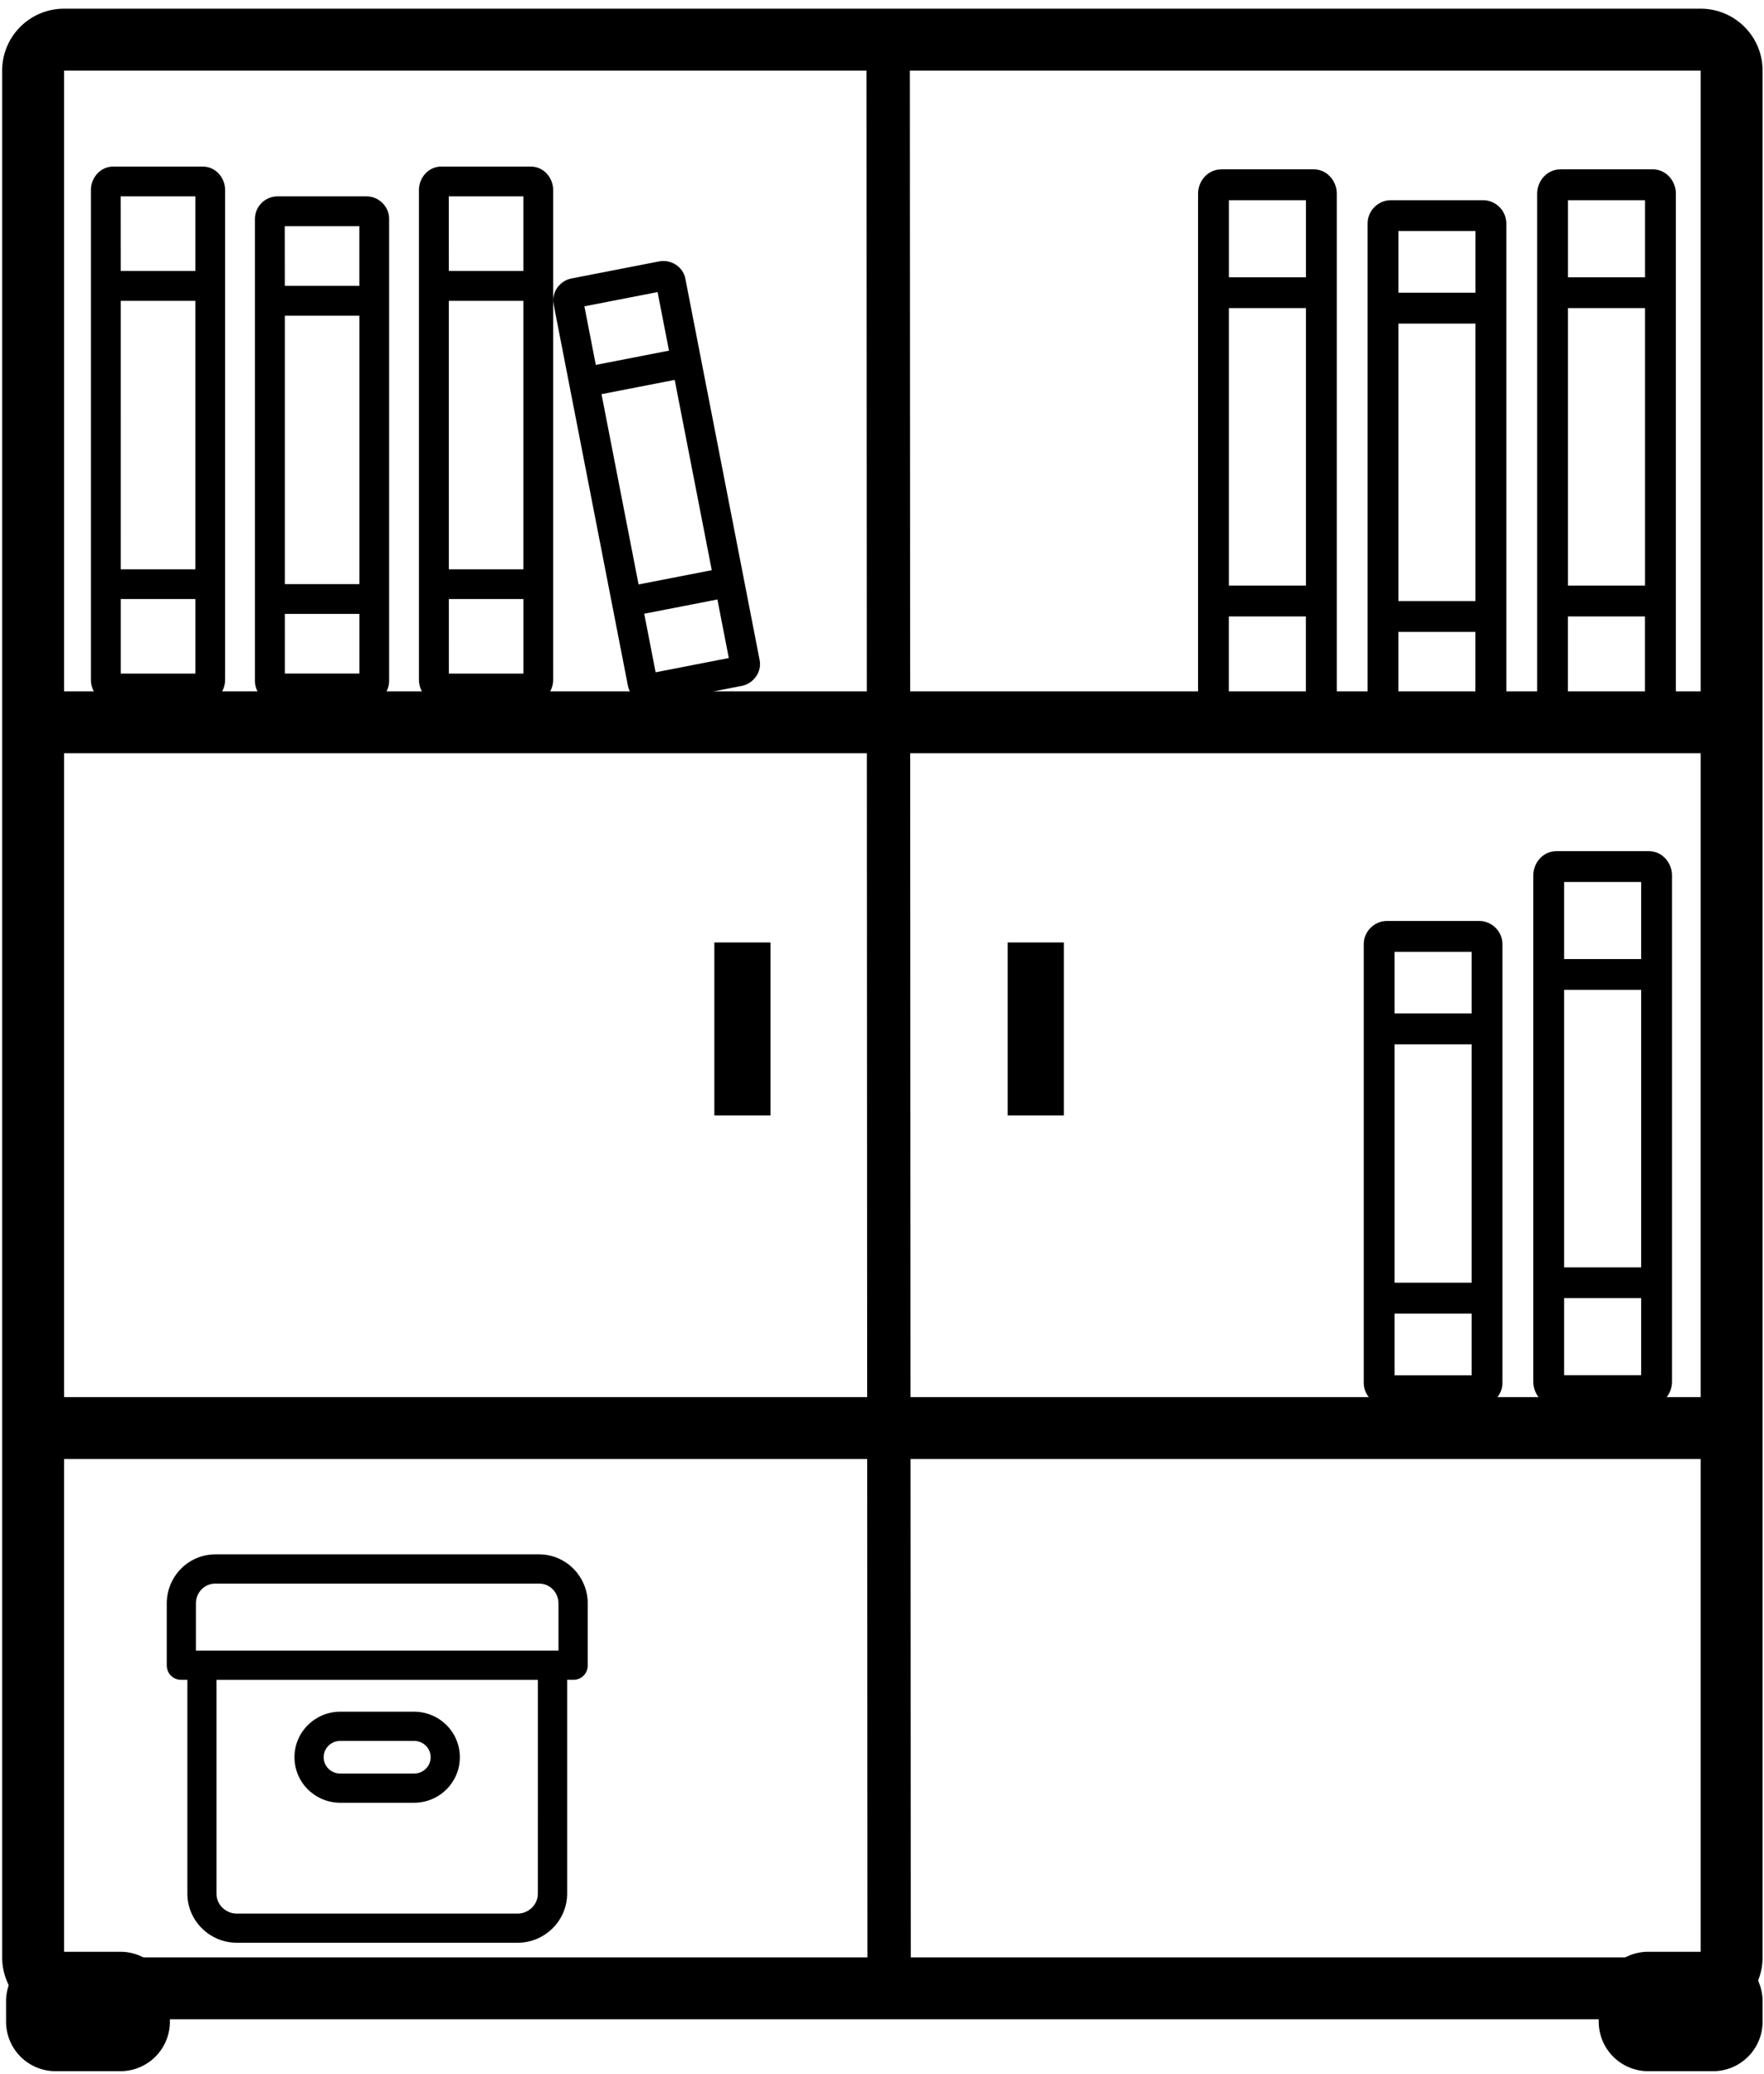 <svg xmlns="http://www.w3.org/2000/svg" width="285" height="335"><g fill-rule="evenodd"><path d="M280.13 121.68H7.76v-10h272.37v10zm2.27 114.02H2.92v-10H282.4z"/><path d="M147 5.11l.15 313.78h-7L140 5.11z"/></g><path d="M171.88 152.25v27.94h-9.067v-27.94zm-47.4 0v27.94h-9.067v-27.94zM18.3 26.908c-2.14 0-3.614 1.87-3.614 3.764v79.162c0 1.896 1.475 3.802 3.614 3.802h14.455c2.14 0 3.614-1.906 3.614-3.802V30.672c0-1.896-1.475-3.764-3.614-3.764zm53 0c-2.14 0-3.614 1.87-3.614 3.764v79.162c0 1.896 1.475 3.802 3.614 3.802h14.455c2.14 0 3.614-1.906 3.614-3.802V30.672c0-1.896-1.475-3.764-3.614-3.764zm-51.796 4.818H31.56v12.046H19.516zm53 0H84.56v12.046H72.517zm-27.705 0c-1.96 0-3.614 1.653-3.614 3.614v74.683c0 1.96 1.653 3.614 3.614 3.614h14.455c1.96 0 3.614-1.654 3.614-3.614V35.34c0-1.96-1.653-3.614-3.614-3.614zm1.205 4.818H58.06v9.636H46.017zM19.514 48.6H31.56v43.364H19.517zm53 0H84.56v43.364H72.518zM46.018 51h12.046v43.364H46.018zm-26.5 45.773h12.046v12.046H19.518zm53 0h12.046v12.046H72.52zm-26.5 2.4h12.046v9.637H46.02zm46.297-54.185c-1.837.358-3.255 2.2-2.87 4.164l12.004 61.63c.384 1.973 2.387 3.14 4.224 2.783l14.188-2.764c1.836-.358 3.255-2.2 2.87-4.164l-12.004-61.63c-.384-1.973-2.387-3.14-4.224-2.782zm2.104 4.5l11.823-2.303 1.843 9.46-11.824 2.303zm2.764 14.188l11.824-2.303 5.988 30.74-11.824 2.303zm6.9 35.47l11.824-2.303 1.842 9.46-11.823 2.303zM197.3 27.364c-2.2 0-3.735 1.93-3.735 3.9v81.828c0 1.96 1.524 3.93 3.735 3.93h14.94c2.2 0 3.736-1.97 3.736-3.93V31.255c0-1.96-1.525-3.9-3.736-3.9H197.3zm54.785 0c-2.2 0-3.735 1.93-3.735 3.9v81.828c0 1.96 1.525 3.93 3.735 3.93h14.94c2.2 0 3.736-1.97 3.736-3.93V31.255c0-1.96-1.525-3.9-3.736-3.9h-14.94zm-53.54 4.98h12.45v12.45h-12.45v-12.45zm54.785 0h12.45v12.45h-12.45v-12.45zm-28.637 0c-2.027 0-3.736 1.7-3.736 3.735v77.197c0 2.027 1.7 3.736 3.736 3.736h14.94c2.026 0 3.735-1.7 3.735-3.736V36.08c0-2.026-1.7-3.735-3.735-3.735h-14.94zm1.245 4.98h12.45v9.96h-12.45v-9.96zm-27.393 12.45h12.45V94.6h-12.45V49.776zm54.785 0h12.45V94.6h-12.45V49.776zm-27.392 2.5h12.45V97.1h-12.45V52.266zM198.535 99.58h12.45v12.45h-12.45V99.58zm54.785 0h12.45v12.45h-12.45V99.58zm-27.392 2.5h12.45v9.96h-12.45v-9.96z"/><g fill-rule="evenodd"><path d="M274.77 11.406H10.35v304.8h264.42zm-264.42-10c-5.523 0-10 4.477-10 10v304.8a10 10 0 0 0 10 10h264.42a10 10 0 0 0 10-10v-304.8c0-5.523-4.477-10-10-10z"/><path d="M8.98 315.3a8 8 0 0 0-8 8v3.293a8 8 0 0 0 8 8h10.47a8 8 0 0 0 8-8V323.3a8 8 0 0 0-8-8zm257.32 0a8 8 0 0 0-8 8v3.293a8 8 0 0 0 8 8h10.47a8 8 0 0 0 8-8V323.3a8 8 0 0 0-8-8H266.3z"/></g><path d="M87.093 251.1H34.8c-4.36 0-7.857 3.568-7.857 7.926v9.994c0 1.305 1 2.346 2.304 2.346h1.027v34.55c0 4.358 3.6 7.926 7.98 7.926H83.65c4.36 0 7.98-3.568 7.98-7.926v-34.55h1.027c1.305 0 2.304-1.04 2.304-2.346v-9.994c-.014-4.358-3.512-7.926-7.87-7.926zm-55.44 7.926c0-1.763 1.374-3.206 3.137-3.206h52.303c1.763 0 3.137 1.443 3.137 3.206v7.62H31.653zm55.246 46.9c0 1.763-1.5 3.206-3.262 3.206h-45.4c-1.763 0-3.262-1.443-3.262-3.206v-34.55H86.9zM54.987 291.23h11.896c4.08 0 7.412-3.276 7.412-7.357s-3.317-7.356-7.412-7.356H54.987c-4.08 0-7.412 3.275-7.412 7.356s3.33 7.357 7.412 7.357zm0-9.994h11.896c1.485 0 2.693 1.152 2.693 2.637s-1.208 2.638-2.693 2.638H54.987c-1.485 0-2.693-1.152-2.693-2.638s1.208-2.637 2.693-2.637zM251.46 137.5c-2.2 0-3.735 1.93-3.735 3.9v81.828c0 1.96 1.525 3.93 3.735 3.93h14.94c2.2 0 3.736-1.97 3.736-3.93V141.4c0-1.96-1.525-3.9-3.736-3.9zm1.245 4.98h12.45v12.45h-12.45zm-28.637 6.3c-2.027 0-3.736 1.7-3.736 3.735v70.888c0 2.027 1.7 3.736 3.736 3.736h14.94c2.026 0 3.735-1.7 3.735-3.736v-70.888c0-2.026-1.7-3.735-3.735-3.735zm1.245 4.98h12.45v9.96h-12.45zm27.392 6.142h12.45v44.824h-12.45zm-27.392 8.8h12.45v38.515h-12.45zm27.392 41.006h12.45v12.45h-12.45zm-27.392 2.5h12.45v9.96h-12.45z"/></svg>